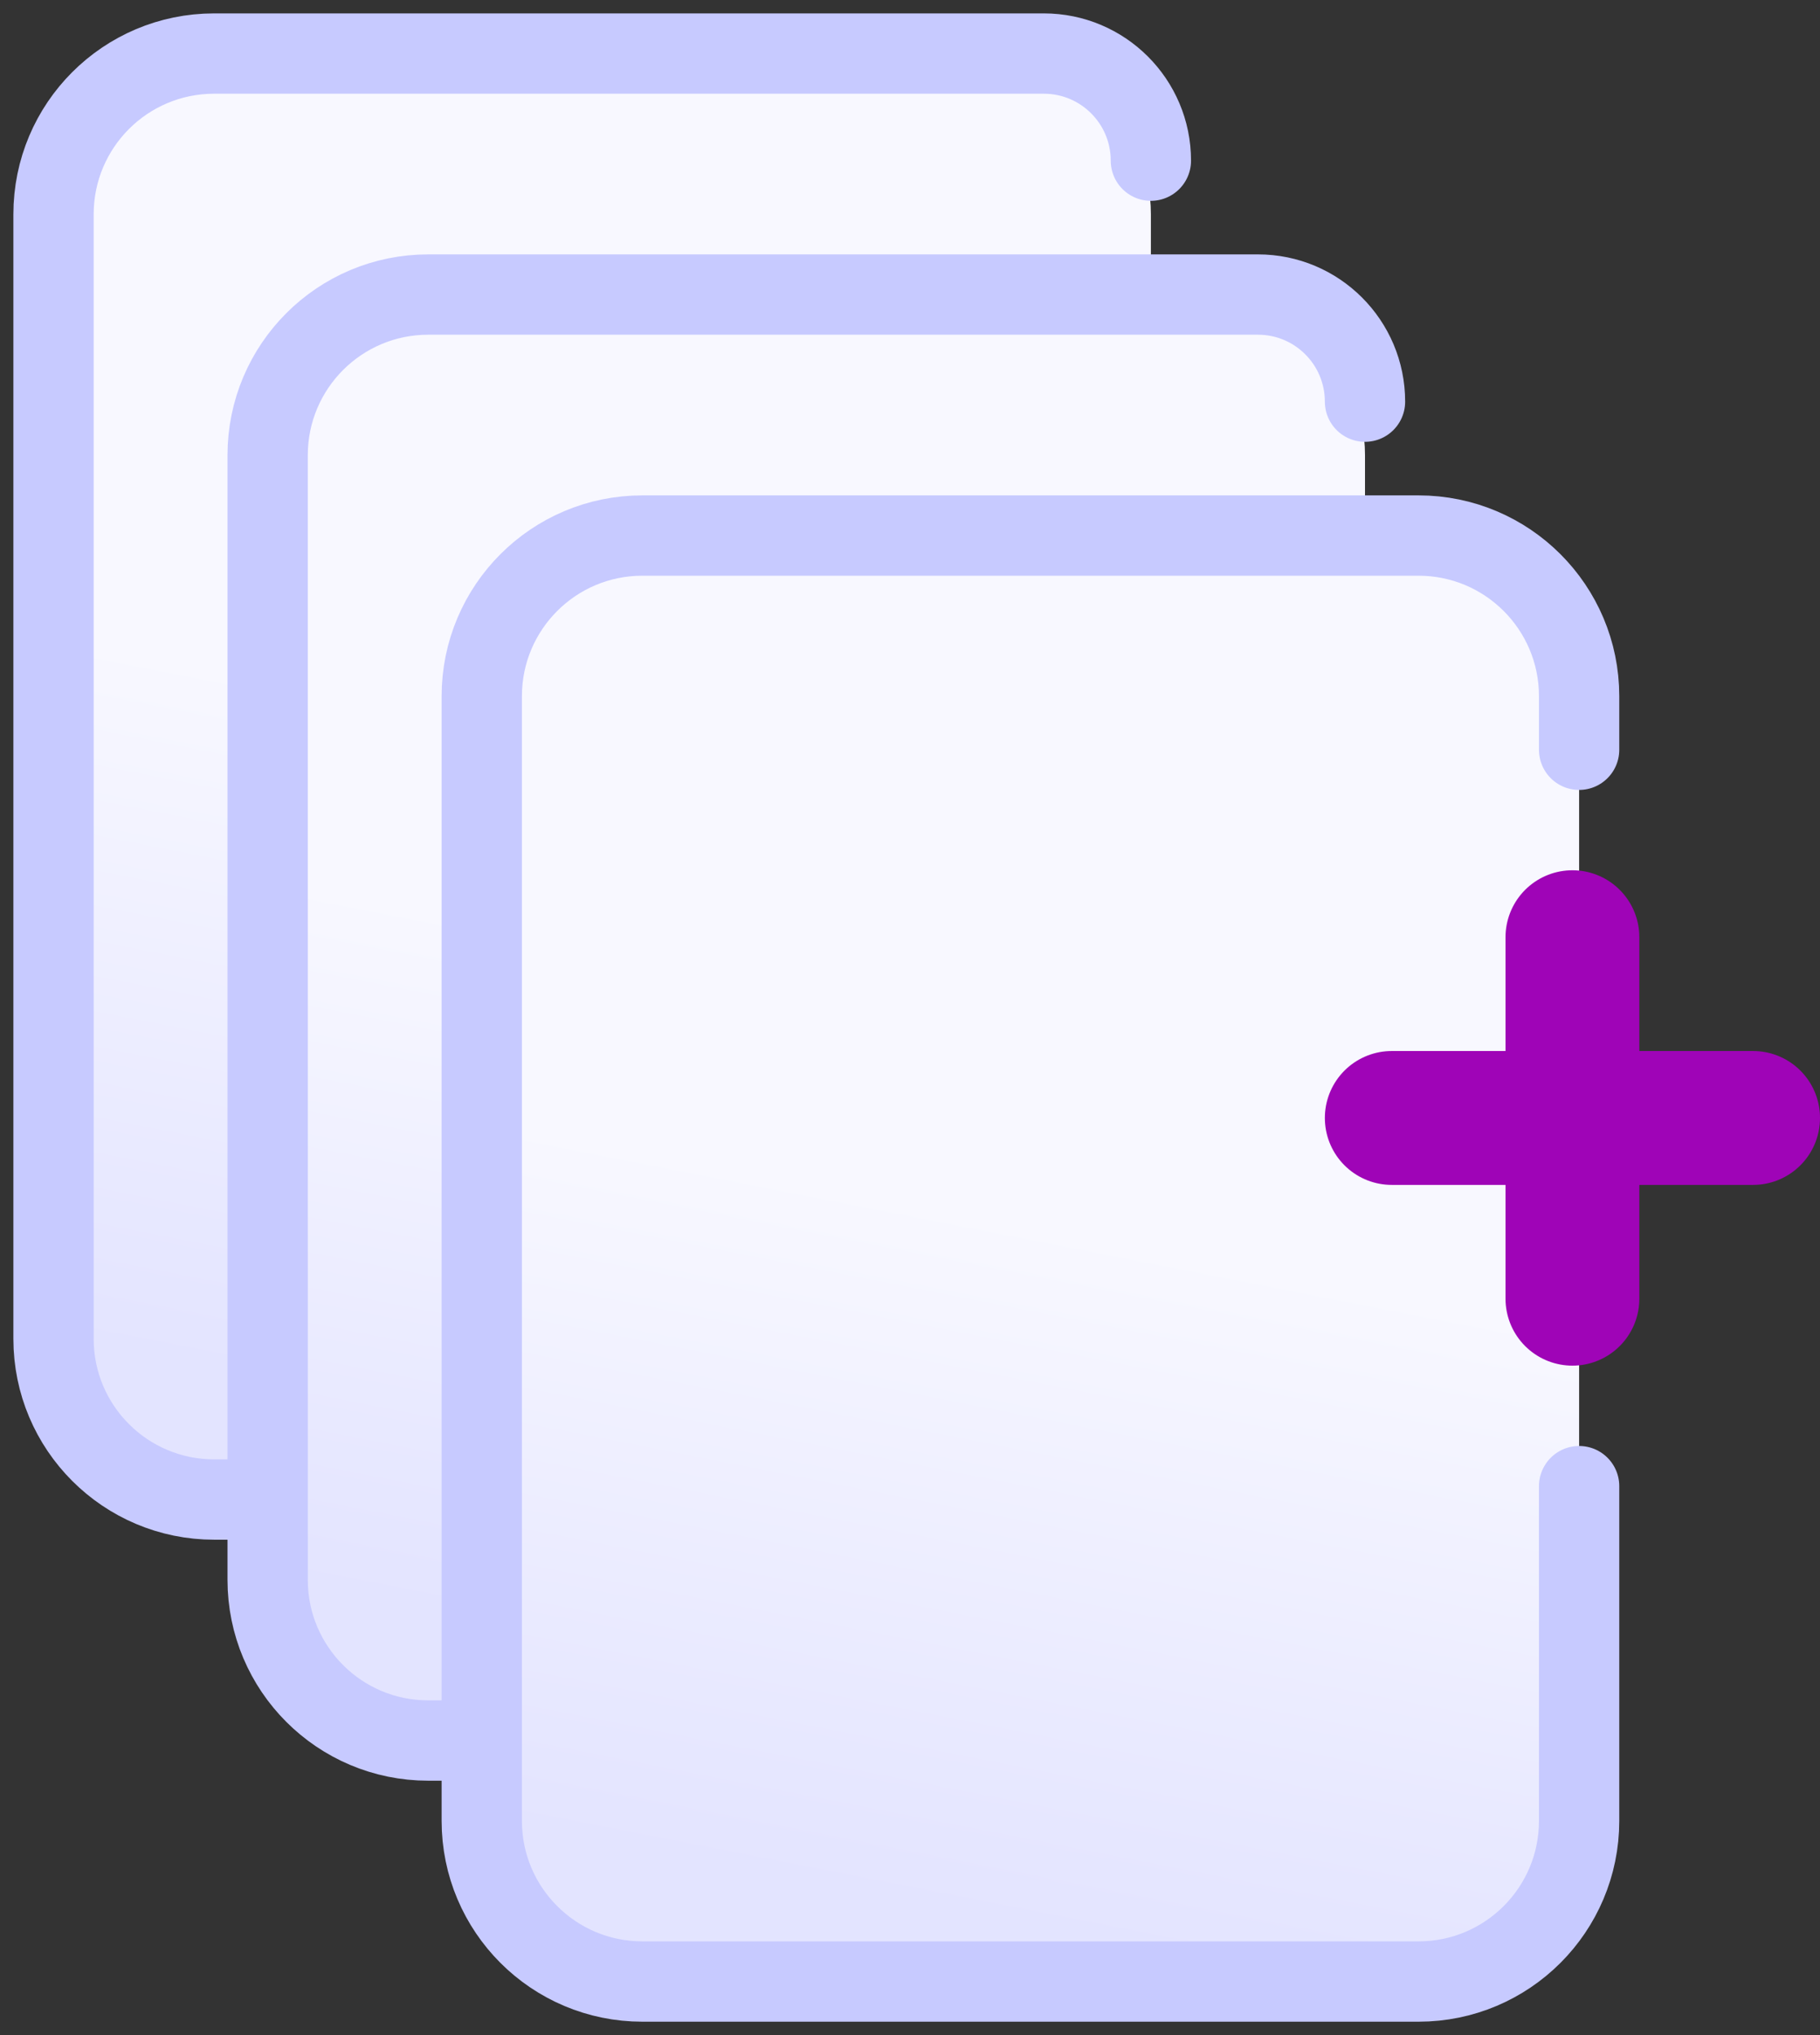 <svg width="68" height="76" viewBox="0 0 68 76" fill="none" xmlns="http://www.w3.org/2000/svg">
<rect x="0" y="0" width="68" height="76" fill="#333333" stroke="none"/>
<path d="M37 2H8C4.686 2 2 4.686 2 8V50C2 53.314 4.686 56 8 56H37C40.314 56 43 53.314 43 50V37.5V10V8C43 4.686 40.314 2 37 2Z" fill="url(#paint0_linear)"/>
<path d="M43 6V6C43 3.791 41.209 2 39 2H8C4.686 2 2 4.686 2 8V50C2 53.314 4.686 56 8 56H37C40.314 56 43 53.314 43 50V37.5" stroke="#C7CAFF" stroke-width="3" stroke-linecap="round"/>
<path d="M45 11H16C12.686 11 10 13.686 10 17V59C10 62.314 12.686 65 16 65H45C48.314 65 51 62.314 51 59V46.5V19V17C51 13.686 48.314 11 45 11Z" fill="url(#paint1_linear)"/>
<path d="M51 15V15C51 12.791 49.209 11 47 11H16C12.686 11 10 13.686 10 17V59C10 62.314 12.686 65 16 65H45C48.314 65 51 62.314 51 59V46.5" stroke="#C7CAFF" stroke-width="3" stroke-linecap="round"/>
<path d="M53 20H24C20.686 20 18 22.686 18 26V68C18 71.314 20.686 74 24 74H53C56.314 74 59 71.314 59 68V55.5V28V26C59 22.686 56.314 20 53 20Z" fill="url(#paint2_linear)"/>
<path d="M59 28V26C59 22.686 56.314 20 53 20H24C20.686 20 18 22.686 18 26V68C18 71.314 20.686 74 24 74H53C56.314 74 59 71.314 59 68V55.5" stroke="#C7CAFF" stroke-width="3" stroke-linecap="round"/>
<path d="M58.75 35V48.5" stroke="#9F04B7" stroke-width="5" stroke-linecap="round" stroke-linejoin="round"/>
<path d="M65.5 41.75L52 41.75" stroke="#9F04B7" stroke-width="5" stroke-linecap="round" stroke-linejoin="round"/>
<defs>
<linearGradient id="paint0_linear" x1="30" y1="29" x2="25" y2="54.5" gradientUnits="userSpaceOnUse">
<stop offset="0.005" stop-color="#F8F8FF"/>
<stop offset="0.999" stop-color="#E3E4FF"/>
</linearGradient>
<linearGradient id="paint1_linear" x1="38" y1="38" x2="33" y2="63.5" gradientUnits="userSpaceOnUse">
<stop offset="0.005" stop-color="#F8F8FF"/>
<stop offset="0.999" stop-color="#E3E4FF"/>
</linearGradient>
<linearGradient id="paint2_linear" x1="46" y1="47" x2="41" y2="72.5" gradientUnits="userSpaceOnUse">
<stop offset="0.005" stop-color="#F8F8FF"/>
<stop offset="0.999" stop-color="#E3E4FF"/>
</linearGradient>
</defs>
</svg>

